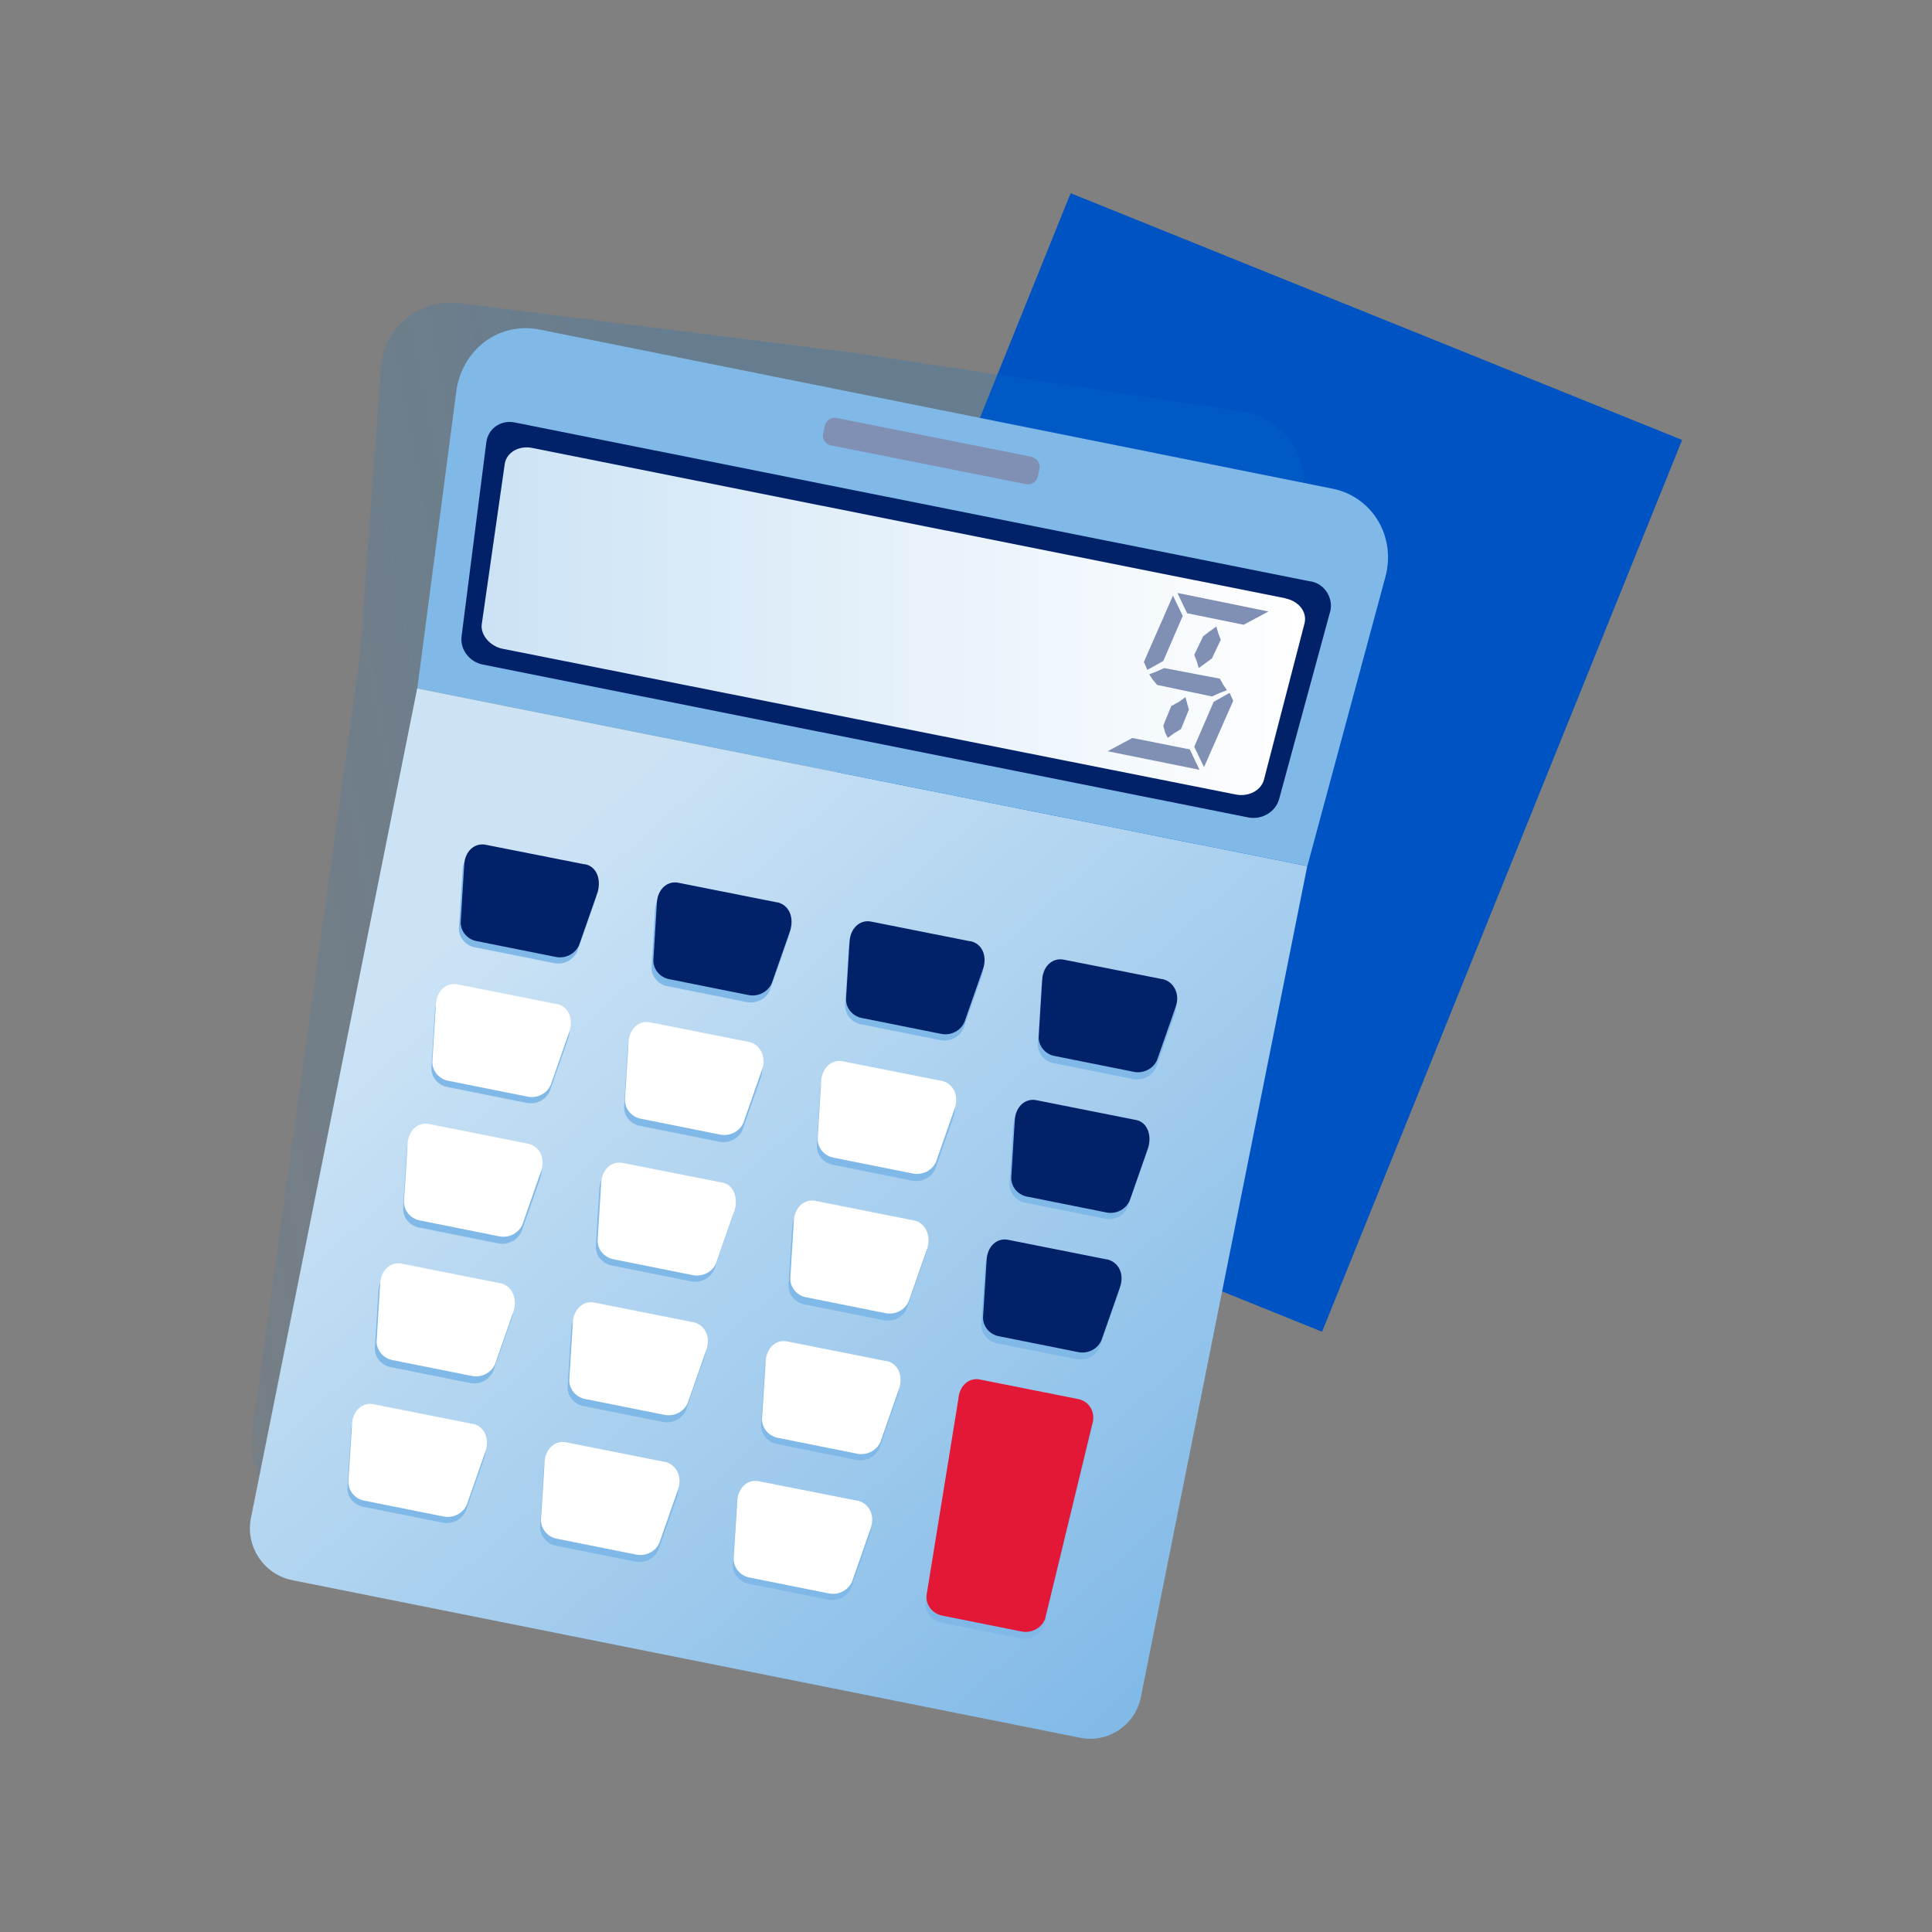 <svg fill="none" height="100" viewBox="0 0 100 100" width="100" xmlns="http://www.w3.org/2000/svg" xmlns:xlink="http://www.w3.org/1999/xlink"><rect x="0" y="0" width="100" height="100" fill="#808080" stroke="none"/><linearGradient id="a" gradientUnits="userSpaceOnUse" x1="-13.237" x2="38.134" y1="41.516" y2="31.939"><stop offset="0" stop-color="#0073cf" stop-opacity="0"/><stop offset="1" stop-color="#0073cf" stop-opacity=".2"/></linearGradient><linearGradient id="b" gradientUnits="userSpaceOnUse" x1="24.928" x2="67.558" y1="32.154" y2="32.154"><stop offset="0" stop-color="#cce3f5"/><stop offset="1" stop-color="#fff"/></linearGradient><linearGradient id="c" gradientUnits="userSpaceOnUse" x1="25.567" x2="61.954" y1="45.933" y2="86.81"><stop offset="0" stop-color="#cce3f5"/><stop offset="1" stop-color="#80b9e7"/></linearGradient><path clip-rule="evenodd" d="m55.416 10 31.65 12.772-18.635 46.159-31.65-12.772z" fill="#0053c2" fill-rule="evenodd"/><path clip-rule="evenodd" d="m19.725 18.979c.127-1.875 1.727-3.317 3.613-3.317l-.005.005c.137 0 .275.005.412.021l20.357 2.562 7.516 1.136-14.842 36.773 24.054 9.708-2.039 14.694c-.243 1.838-1.806 3.169-3.602 3.201h-.143c-.164 0-.338-.016-.507-.042l-38.247-5.308c-1.88-.254-3.264-1.875-3.28-3.687v-.074c0-.148.011-.296.032-.449l5.583-40.217zm17.06 37.174 14.842-36.773v-.005l3.692.56 9.059 1.373c2.06.364 3.433 2.335 3.021 4.3l-3.021 14.732-3.539 25.523z" fill="url(#a)" fill-rule="evenodd"/><path clip-rule="evenodd" d="m68.953 25.29-41.041-8.235c-2.102-.412-4.025 1.051-4.3 3.248l-2.012 15.328 46.069 9.196 4.025-14.916c.597-2.102-.639-4.21-2.747-4.622" fill="#80b9e7" fill-rule="evenodd"/><path clip-rule="evenodd" d="m67.853 30.099-41.221-8.235c-.729-.137-1.373.322-1.463 1.051l-1.278 10.02c-.09.687.412 1.326 1.099 1.463l39.62 7.912c.687.137 1.421-.275 1.6-.961l2.652-9.745c.137-.639-.275-1.373-1.004-1.511" fill="#012169" fill-rule="evenodd"/><path d="m66.528 30.965-38.981-7.78c-.687-.137-1.326.227-1.421.824l-1.188 8.282c-.09.549.412 1.146 1.051 1.284l37.972 7.548c.687.137 1.326-.227 1.463-.776l2.102-8.097c.137-.597-.322-1.146-1.004-1.278" fill="url(#b)"/><path d="m55.864 89.937-40.719-8.145c-1.463-.275-2.472-1.738-2.15-3.248l8.599-42.911 46.069 9.196-8.599 42.958c-.275 1.511-1.738 2.472-3.201 2.15z" fill="url(#c)"/><path clip-rule="evenodd" d="m28.736 52.288-5.076-1.004c-.597-.137-1.099.322-1.146 1.004l-.18 2.926c-.048.502.322.961.824 1.051l4.12.824c.502.09 1.009-.18 1.188-.639l.961-2.747c.185-.639-.09-1.278-.687-1.421" fill="#80b9e7" fill-rule="evenodd"/><path clip-rule="evenodd" d="m38.709 54.299-5.076-1.004c-.597-.137-1.099.322-1.146 1.004l-.179 2.926c-.048.502.322.961.824 1.051l4.12.824c.502.09 1.009-.185 1.188-.639l.961-2.747c.185-.687-.09-1.278-.687-1.421" fill="#80b9e7" fill-rule="evenodd"/><path clip-rule="evenodd" d="m48.687 56.313-5.076-1.004c-.597-.137-1.099.322-1.146 1.004l-.18 2.926c-.048.502.322.961.824 1.051l4.12.824c.502.09 1.009-.185 1.188-.639l.961-2.747c.185-.687-.09-1.326-.687-1.421" fill="#80b9e7" fill-rule="evenodd"/><path d="m58.658 58.279-5.076-1.009c-.597-.137-1.099.322-1.141 1.009l-.185 2.926c-.048.502.322.961.824 1.051l4.12.824c.502.09 1.009-.18 1.188-.639l.961-2.747c.227-.687-.09-1.278-.687-1.421" fill="#80b9e7"/><path clip-rule="evenodd" d="m27.271 59.56-5.076-1.009c-.597-.137-1.099.322-1.146 1.009l-.179 2.926c-.048.502.322.961.824 1.051l4.12.824c.502.09 1.009-.185 1.188-.639l.961-2.747c.227-.687-.09-1.326-.687-1.421" fill="#80b9e7" fill-rule="evenodd"/><path clip-rule="evenodd" d="m37.244 61.525-5.076-1.009c-.597-.137-1.099.322-1.146 1.009l-.18 2.926c-.048.502.322.961.824 1.051l4.12.824c.502.09 1.009-.18 1.188-.639l.961-2.747c.227-.687-.09-1.284-.687-1.421" fill="#80b9e7" fill-rule="evenodd"/><path clip-rule="evenodd" d="m47.218 63.538-5.076-1.004c-.597-.137-1.099.322-1.141 1.004l-.185 2.926c-.048.502.322.961.824 1.051l4.12.824c.502.09 1.009-.185 1.188-.639l.961-2.747c.227-.687-.09-1.278-.687-1.421" fill="#80b9e7" fill-rule="evenodd"/><path d="m57.197 65.553-5.076-1.009c-.592-.137-1.099.322-1.141 1.009l-.185 2.926c-.048.502.322.961.824 1.051l4.12.824c.502.09 1.009-.18 1.188-.639l.961-2.747c.227-.687-.09-1.326-.687-1.421" fill="#80b9e7"/><g clip-rule="evenodd" fill-rule="evenodd"><path d="m24.388 74.016-5.076-1.004c-.592-.137-1.099.322-1.141 1.004l-.185 2.926c-.048.502.322.961.824 1.051l4.12.824c.502.09 1.004-.185 1.188-.639l.961-2.747c.18-.687-.09-1.278-.687-1.421" fill="#80b9e7"/><path d="m34.363 76.031-5.076-1.009c-.592-.137-1.099.322-1.141 1.009l-.185 2.926c-.048.502.322.961.824 1.051l4.12.824c.502.09 1.004-.18 1.188-.639l.961-2.747c.179-.687-.09-1.326-.687-1.421" fill="#80b9e7"/><path d="m44.34 78-5.076-1.009c-.592-.137-1.099.322-1.141 1.009l-.185 2.926c-.048.502.322.961.824 1.051l4.12.824c.502.09 1.004-.18 1.188-.639l.961-2.747c.227-.639-.09-1.284-.687-1.421" fill="#80b9e7"/><path d="m25.808 66.787-5.076-1.009c-.592-.137-1.099.322-1.141 1.009l-.185 2.926c-.048.502.322.961.824 1.051l4.12.824c.502.09 1.009-.185 1.188-.639l.961-2.747c.227-.687-.09-1.278-.687-1.421" fill="#80b9e7"/><path d="m35.783 68.801-5.076-1.009c-.592-.137-1.099.322-1.141 1.009l-.185 2.926c-.048.502.322.961.824 1.051l4.12.824c.502.09 1.009-.18 1.188-.639l.961-2.747c.227-.687-.09-1.326-.687-1.421" fill="#80b9e7"/><path d="m45.8 70.768-5.076-1.004c-.592-.137-1.099.322-1.141 1.004l-.185 2.926c-.048.502.322.961.824 1.051l4.115.824c.502.09 1.009-.185 1.188-.639l.961-2.747c.18-.687-.09-1.278-.687-1.421" fill="#80b9e7"/><path d="m30.158 45.055-5.081-1.009c-.592-.137-1.099.322-1.141 1.009l-.18 2.926c-.048.502.322.961.824 1.051l4.12.824c.502.09 1.009-.185 1.188-.639l.961-2.747c.227-.687-.09-1.284-.687-1.421" fill="#80b9e7"/><path d="m40.129 47.071-5.076-1.004c-.597-.137-1.099.322-1.146 1.004l-.18 2.926c-.048.502.322.961.824 1.051l4.12.824c.502.09 1.009-.185 1.188-.639l.961-2.747c.227-.687-.09-1.326-.687-1.421" fill="#80b9e7"/><path d="m50.148 49.042-5.076-1.004c-.597-.137-1.099.322-1.146 1.004l-.18 2.926c-.048.502.322.961.824 1.051l4.12.824c.502.09 1.009-.185 1.188-.639l.961-2.747c.185-.639-.137-1.278-.687-1.421" fill="#80b9e7"/><path d="m60.121 51.053-5.076-1.009c-.597-.137-1.099.322-1.146 1.009l-.179 2.926c-.048.502.322.961.824 1.051l4.12.824c.502.09 1.009-.185 1.188-.639l.961-2.747c.185-.687-.09-1.284-.687-1.421" fill="#80b9e7"/><path d="m28.785 51.965-5.081-1.009c-.592-.137-1.099.322-1.141 1.009l-.18 2.926c-.048.502.322.961.824 1.051l4.12.824c.502.09 1.009-.18 1.188-.639l.961-2.747c.227-.687-.09-1.326-.687-1.421" fill="#fff"/><path d="m38.755 53.93-5.076-1.009c-.597-.137-1.099.322-1.146 1.009l-.18 2.926c-.048.502.322.961.824 1.051l4.12.824c.502.09 1.009-.185 1.188-.639l.961-2.747c.227-.639-.09-1.284-.687-1.421" fill="#fff"/><path d="m48.728 55.944-5.076-1.004c-.597-.137-1.099.322-1.146 1.004l-.18 2.926c-.048.502.322.961.824 1.051l4.12.824c.502.09 1.009-.18 1.188-.639l.961-2.747c.227-.687-.09-1.278-.687-1.421" fill="#fff"/><path d="m58.748 57.961-5.076-1.009c-.597-.137-1.099.322-1.146 1.009l-.18 2.926c-.048.502.322.961.824 1.051l4.12.824c.502.09 1.009-.185 1.188-.639l.961-2.747c.185-.687-.09-1.326-.687-1.416" fill="#012169"/><path d="m27.318 59.195-5.076-1.009c-.597-.137-1.099.322-1.146 1.009l-.18 2.926c-.048.502.322.961.824 1.051l4.12.824c.502.09 1.009-.18 1.188-.639l.961-2.747c.227-.687-.09-1.278-.687-1.421" fill="#fff"/><path d="m37.34 61.204-5.076-1.004c-.597-.137-1.099.322-1.146 1.004l-.18 2.926c-.048.502.322.961.824 1.051l4.12.824c.502.09 1.009-.18 1.188-.639l.961-2.747c.185-.687-.09-1.326-.687-1.421" fill="#fff"/><path d="m47.312 63.172-5.076-1.009c-.597-.137-1.099.322-1.146 1.009l-.18 2.926c-.048.502.322.961.824 1.051l4.12.824c.502.09 1.009-.185 1.188-.639l.961-2.747c.185-.639-.09-1.278-.687-1.421" fill="#fff"/><path d="m57.287 65.188-5.076-1.009c-.597-.137-1.099.322-1.141 1.009l-.185 2.926c-.048.502.322.961.824 1.051l4.12.824c.502.09 1.009-.18 1.188-.639l.961-2.747c.227-.687-.09-1.284-.687-1.421" fill="#012169"/><path d="m24.439 73.697-5.076-1.009c-.592-.137-1.099.322-1.141 1.009l-.185 2.926c-.048.507.322.961.824 1.051l4.12.824c.502.09 1.009-.185 1.188-.639l.961-2.747c.227-.687-.09-1.326-.687-1.421" fill="#fff"/><path d="m34.408 75.668-5.076-1.009c-.592-.137-1.099.322-1.141 1.009l-.185 2.926c-.048.502.322.961.824 1.051l4.12.824c.502.09 1.009-.179 1.188-.639l.961-2.747c.227-.639-.09-1.284-.687-1.421" fill="#fff"/><path d="m44.38 77.678-5.076-1.004c-.592-.137-1.099.322-1.141 1.004l-.185 2.926c-.048.502.322.961.824 1.051l4.12.824c.502.09 1.009-.185 1.188-.639l.961-2.747c.227-.687-.09-1.278-.687-1.421" fill="#fff"/><path d="m25.9 66.422-5.076-1.009c-.597-.137-1.099.322-1.146 1.009l-.179 2.926c-.048.502.322.961.824 1.051l4.12.824c.502.09 1.009-.179 1.188-.639l.961-2.747c.185-.639-.09-1.278-.687-1.421" fill="#fff"/><path d="m35.873 68.436-5.076-1.009c-.597-.137-1.099.322-1.146 1.009l-.18 2.926c-.048.502.322.961.824 1.051l4.12.824c.502.09 1.009-.18 1.188-.639l.961-2.747c.227-.687-.09-1.284-.687-1.421" fill="#fff"/><path d="m45.849 70.447-5.076-1.009c-.592-.137-1.099.322-1.141 1.009l-.185 2.926c-.048.502.322.961.824 1.051l4.12.824c.502.09 1.009-.185 1.188-.639l.961-2.747c.227-.687-.09-1.326-.687-1.421" fill="#fff"/><path d="m55.773 72.781-5.076-1.009c-.592-.137-1.099.322-1.141 1.009l-1.648 10.157c-.048.502.322.961.824 1.051l4.12.824c.502.09 1.009-.185 1.188-.639l2.424-10.02c.18-.639-.09-1.278-.687-1.373" fill="#80b9e7"/><path d="m30.246 44.735-5.076-1.004c-.592-.137-1.099.322-1.141 1.004l-.18 2.926c-.048.502.322.961.824 1.051l4.12.824c.502.09 1.004-.185 1.188-.639l.961-2.747c.18-.687-.09-1.326-.687-1.421" fill="#012169"/><path d="m40.219 46.707-5.076-1.009c-.592-.137-1.099.322-1.141 1.009l-.18 2.926c-.048.502.322.961.824 1.051l4.12.824c.502.09 1.004-.185 1.188-.639l.961-2.747c.18-.687-.09-1.284-.687-1.421" fill="#012169"/><path d="m50.197 48.717-5.076-1.009c-.597-.137-1.099.322-1.146 1.009l-.18 2.926c-.048.502.322.961.824 1.051l4.12.824c.502.09 1.009-.185 1.188-.639l.961-2.747c.227-.687-.09-1.326-.687-1.421" fill="#012169"/><path d="m60.168 50.682-5.076-1.004c-.597-.137-1.099.322-1.146 1.004l-.18 2.926c-.048.502.322.961.824 1.051l4.12.824c.502.09 1.009-.185 1.188-.639l.961-2.747c.227-.639-.09-1.278-.687-1.421" fill="#012169"/><path d="m55.822 72.418-5.076-1.009c-.592-.137-1.099.322-1.141 1.009l-1.648 10.157c-.048.507.322.961.824 1.051l4.12.824c.502.09 1.004-.185 1.188-.639l2.425-10.02c.227-.639-.09-1.236-.687-1.373" fill="#e31837"/></g><path d="m60.211 34.214-.824.46-.18-.412 1.505-3.433.507 1.051z" fill="#8090b4"/><path d="m65.655 31.651-1.284.687-2.926-.597-.502-1.051z" fill="#8090b4"/><path d="m63.322 35.45-.18-.322-2.884-.549-.412.185-.364.137.18.275.232.275 2.836.597.412-.185.364-.137z" fill="#8090b4"/><path d="m62.362 34.35.37-.275.454-.961-.137-.364-.09-.322-.322.232-.364.275-.46.961.143.364.09.317z" fill="#8090b4"/><path d="m60.76 37.961.37-.227.407-1.004-.09-.322-.09-.322-.322.232-.412.227-.412 1.009.095.364.137.275z" fill="#8090b4"/><path d="m62.086 39.845-4.754-.961 1.278-.687 2.974.592z" fill="#8090b4"/><path d="m62.32 39.707-.507-1.056 1.009-2.329.824-.46.185.412z" fill="#8090b4"/><path clip-rule="evenodd" d="m53.398 23.643-10.11-2.012c-.275-.048-.549.137-.597.412l-.09.412c-.048.275.137.549.412.597l10.11 2.012c.275.048.549-.137.597-.412l.09-.412c.042-.275-.137-.502-.412-.597z" fill="#8090b4" fill-rule="evenodd"/></svg>